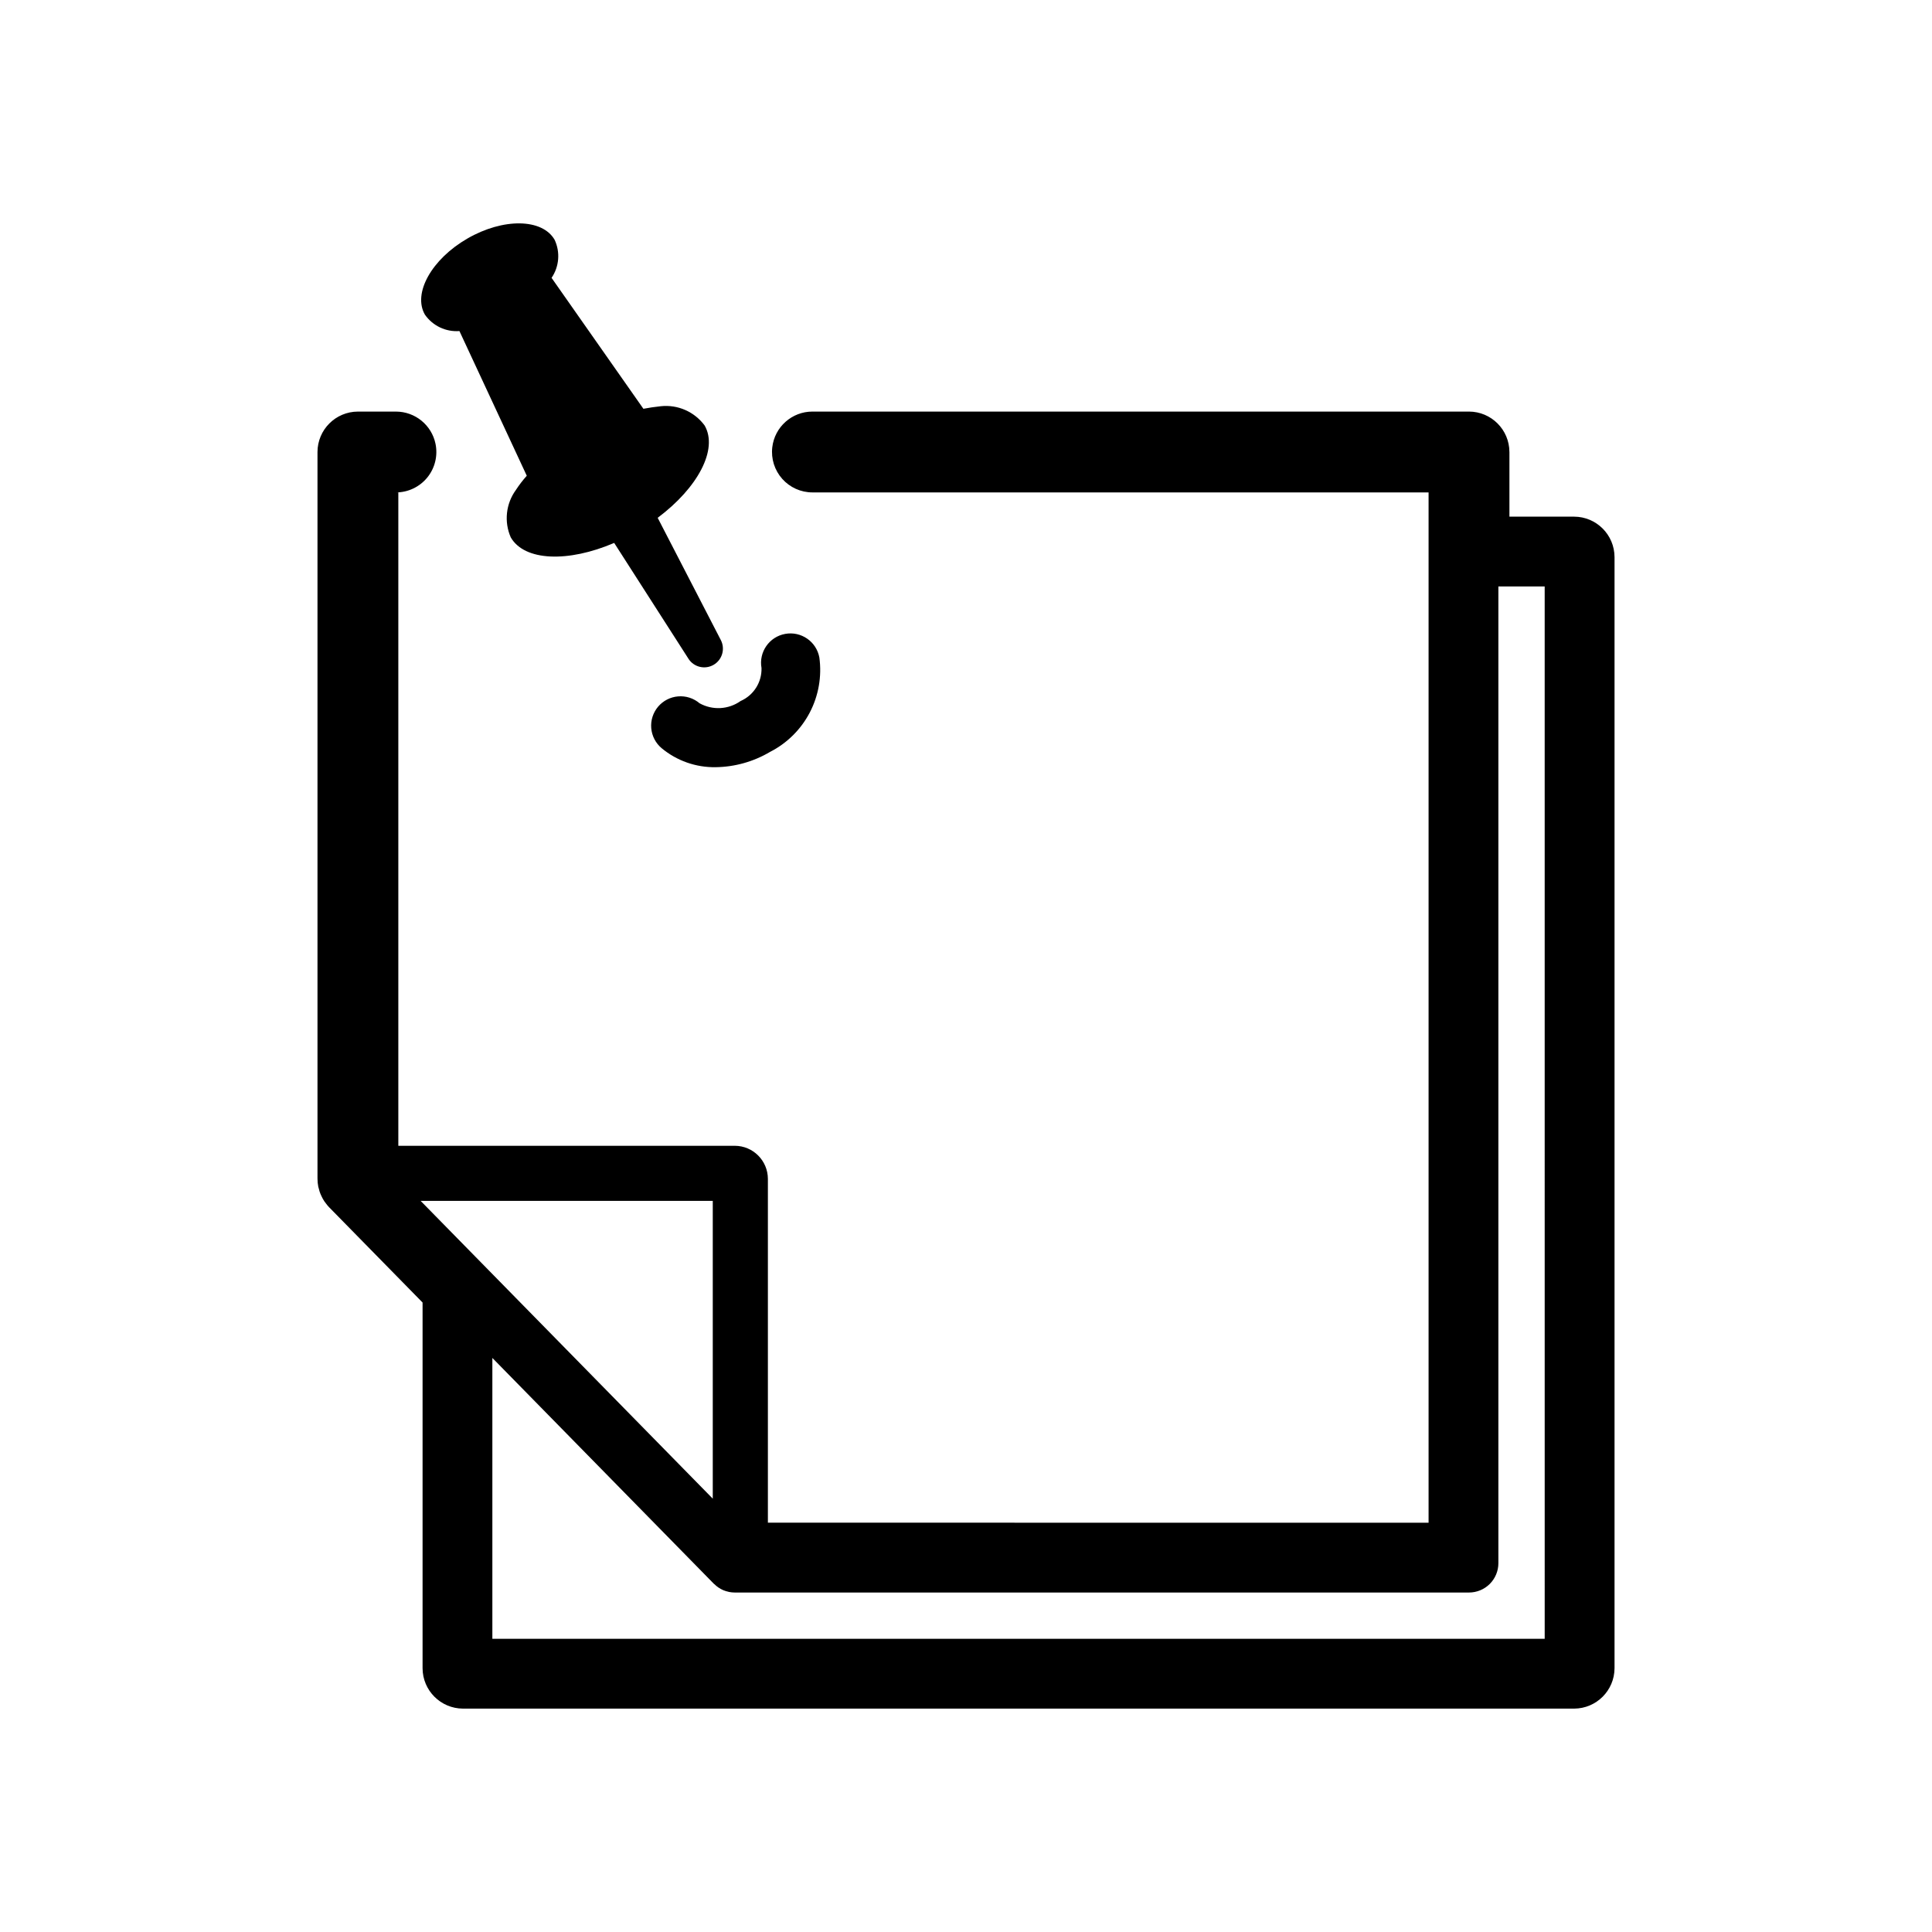 <?xml version="1.0" encoding="UTF-8"?>
<!-- Uploaded to: SVG Repo, www.svgrepo.com, Generator: SVG Repo Mixer Tools -->
<svg fill="#000000" width="800px" height="800px" version="1.1" viewBox="144 144 512 512" xmlns="http://www.w3.org/2000/svg">
 <g>
  <path d="m561.15 280.92h-17.137v-17.137h-0.004c-0.016-5.91-4.801-10.695-10.711-10.711h-174c-5.434 0-10.004 4.066-10.637 9.461-0.355 3.039 0.602 6.082 2.637 8.367 2.031 2.285 4.941 3.594 8 3.594h163.29v273.04l-175.09-0.004v-91.121c-0.016-4.832-3.93-8.75-8.766-8.762h-89.172v-173.15h-0.633c3.219 0 6.266-1.449 8.301-3.941 2.035-2.496 2.836-5.773 2.191-8.926-1.023-4.981-5.41-8.555-10.492-8.555h-10.078c-5.91 0.016-10.695 4.801-10.711 10.711v192.49-0.004c-0.004 0.754 0.066 1.504 0.211 2.242 0.035 0.184 0.086 0.367 0.156 0.543 0.102 0.469 0.246 0.922 0.43 1.363 0.082 0.223 0.18 0.438 0.293 0.645 0.207 0.445 0.449 0.875 0.719 1.285 0.121 0.184 0.25 0.359 0.391 0.523l0.117 0.156c0.227 0.309 0.473 0.602 0.738 0.879l24.793 25.277v96.906c0.016 5.906 4.801 10.691 10.711 10.711h294.46c5.906-0.02 10.691-4.805 10.711-10.711v-294.46c-0.02-5.91-4.805-10.695-10.711-10.711zm-228.26 181.33v78.91l-77.414-78.91zm220.47 116.05h-278.88v-74.43l58.676 59.824 0.059 0.059c0.039 0.02 0.059 0.039 0.098 0.059 0.68 0.68 1.477 1.219 2.359 1.598 0.02 0 0.02 0 0.039 0.02 0.434 0.176 0.883 0.312 1.34 0.41 0.043 0.004 0.082 0.016 0.117 0.039 0.516 0.102 1.035 0.152 1.559 0.156h194.57c2.066 0 4.051-0.82 5.512-2.281s2.281-3.445 2.277-5.512v-258.82h12.27z"/>
  <path d="m361.14 318.26c-0.766-4.227-4.816-7.035-9.047-6.273-4.231 0.762-7.043 4.809-6.285 9.039 0.109 3.769-2.074 7.227-5.527 8.742-3.211 2.285-7.457 2.519-10.898 0.598-1.578-1.336-3.625-1.992-5.684-1.816-2.062 0.172-3.969 1.156-5.305 2.734-1.332 1.582-1.984 3.625-1.809 5.688 0.176 2.059 1.164 3.965 2.746 5.297 4.016 3.34 9.094 5.129 14.316 5.043 5.082-0.066 10.055-1.465 14.426-4.055 4.5-2.297 8.176-5.938 10.516-10.414 2.34-4.481 3.234-9.574 2.551-14.582z"/>
  <path d="m335.05 313.67-16.758-32.445c10.621-7.938 16.09-18.141 12.438-24.473v0.004c-2.684-3.637-7.094-5.582-11.586-5.106-1.598 0.176-3.156 0.391-4.637 0.68l-24.336-34.695c2.031-2.984 2.34-6.82 0.809-10.09-3.269-5.664-13.617-5.816-23.109-0.336-9.492 5.481-14.535 14.516-11.262 20.18 2.07 2.961 5.543 4.613 9.145 4.344l17.848 38.344c-1.051 1.18-2.016 2.434-2.879 3.758-2.66 3.652-3.18 8.441-1.363 12.578 3.652 6.312 15.211 6.691 27.406 1.465l19.715 30.742h-0.004c1.445 2.195 4.348 2.883 6.625 1.57 2.273-1.312 3.129-4.172 1.949-6.519z"/>
 </g>
</svg>